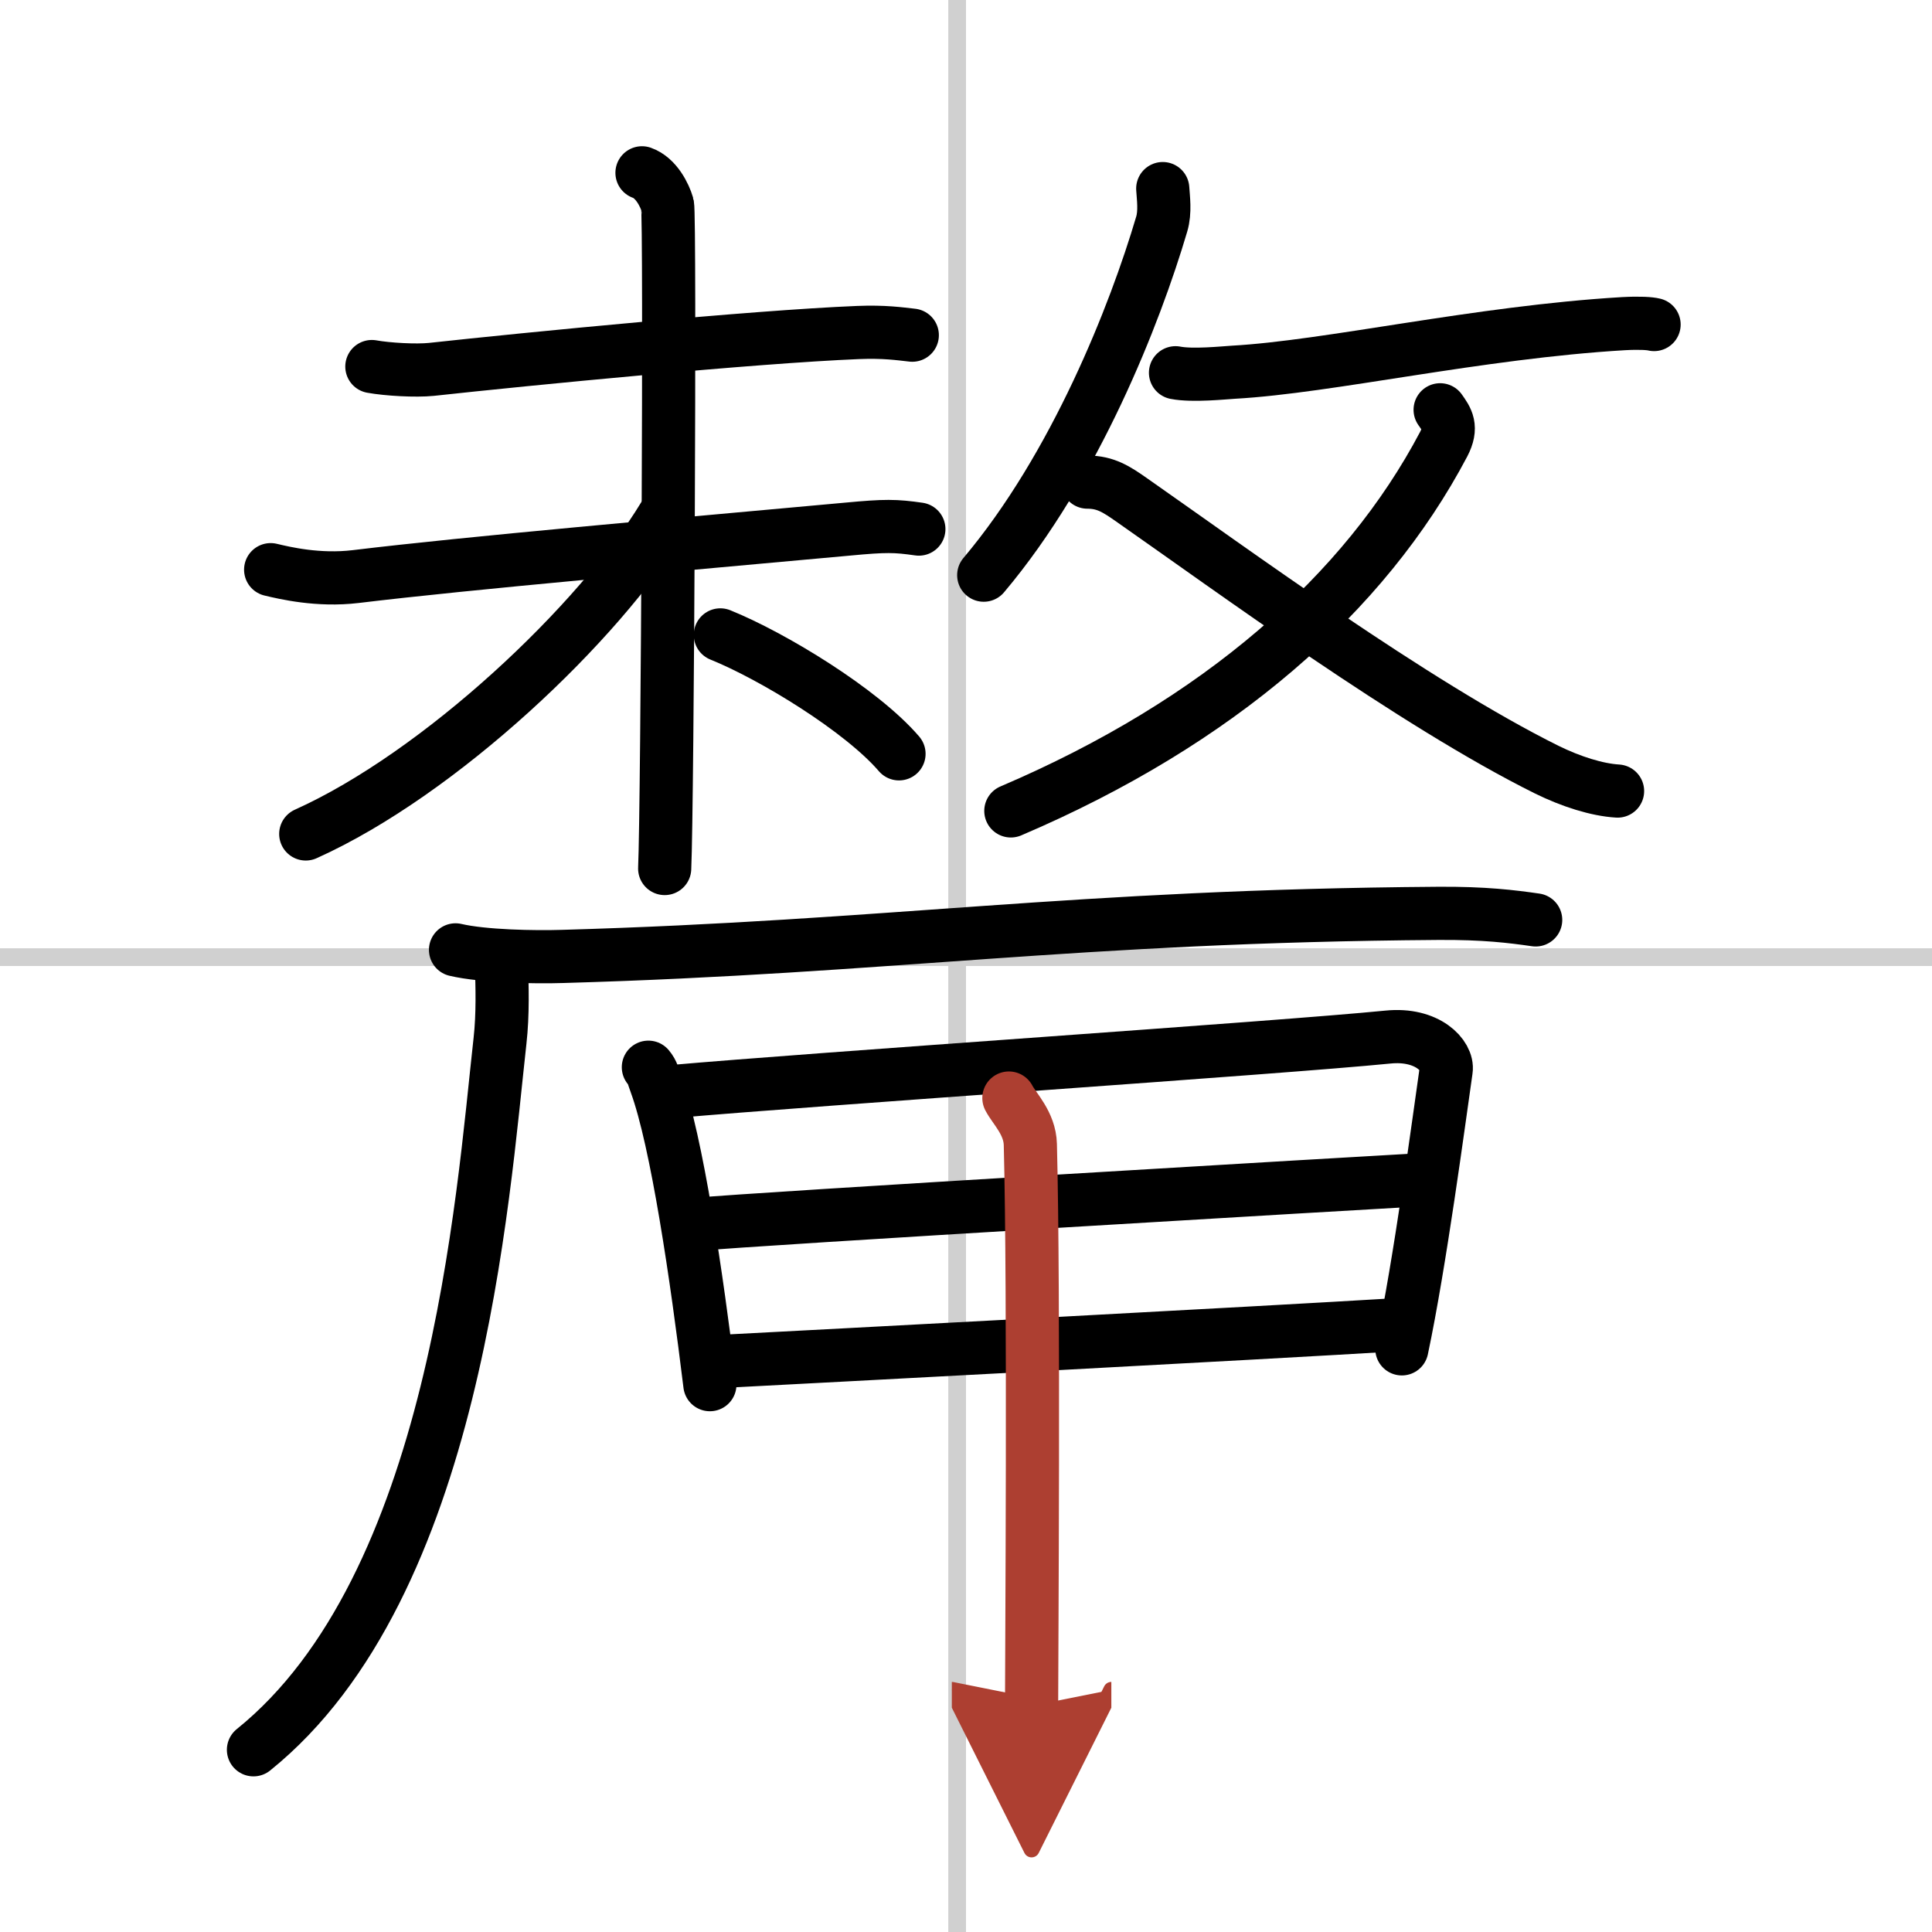 <svg width="400" height="400" viewBox="0 0 109 109" xmlns="http://www.w3.org/2000/svg"><defs><marker id="a" markerWidth="4" orient="auto" refX="1" refY="5" viewBox="0 0 10 10"><polyline points="0 0 10 5 0 10 1 5" fill="#ad3f31" stroke="#ad3f31"/></marker></defs><g fill="none" stroke="#000" stroke-linecap="round" stroke-linejoin="round" stroke-width="3"><rect width="100%" height="100%" fill="#fff" stroke="#fff"/><line x1="54" x2="54" y2="109" stroke="#d0d0d0" stroke-width="1"/><line x2="109" y1="54" y2="54" stroke="#d0d0d0" stroke-width="1"/><path d="m20.98 20.68c0.88 0.16 2.48 0.25 3.36 0.16 5.41-0.59 18.16-1.84 24.07-2.08 1.46-0.06 2.34 0.07 3.06 0.15"/><path d="m15.27 32.14c0.8 0.19 2.68 0.64 4.79 0.39 6.44-0.78 17.94-1.78 27.78-2.68 2.12-0.2 2.67-0.19 4 0"/><path d="m36.22 9.75c0.8 0.28 1.28 1.26 1.44 1.81s0 33.95-0.16 37.44"/><path d="m37.45 29.13c-3.64 6.01-12.62 14.51-20.2 17.92"/><path d="m40.64 35.82c2.95 1.19 7.97 4.25 10.08 6.71"/><path d="m65.6 10.64c0.03 0.5 0.15 1.32-0.06 2.01-1.5 5.08-4.87 13.67-10.04 19.8"/><path d="m66.32 21.03c0.96 0.19 2.75 0 3.27-0.03 5.39-0.3 13.77-2.25 22-2.74 0.93-0.05 1.49-0.01 1.73 0.05"/><path d="M81.25,23.12c0.39,0.55,0.7,0.98,0.2,1.94C77,33.5,68.75,40.75,57.03,45.75"/><path d="m61.35 27.2c1.04 0 1.66 0.42 2.49 1 5.61 3.92 15.93 11.5 23.42 15.22 1.38 0.68 2.84 1.14 4 1.21"/><path d="m25.7 53.59c1.58 0.37 4.47 0.42 6.05 0.37 18.49-0.53 28.79-2.28 49.37-2.43 2.63-0.02 4.2 0.18 5.52 0.37"/><path d="m28.29 54.51c0.04 1.05 0.09 2.71-0.08 4.21-0.99 8.88-2.46 30.78-13.91 40"/><path d="m36.58 60.21c0.26 0.31 0.27 0.53 0.42 0.92 1.19 3.25 2.31 10.94 3.05 16.99"/><path d="m37.87 61.59c8.22-0.73 34.3-2.47 40.43-3.08 2.25-0.23 3.41 1.07 3.29 1.86-0.42 2.92-1.47 10.86-2.5 15.73"/><path d="m39.4 69.07c2.68-0.28 38.19-2.37 40.4-2.49"/><path d="m40.28 76.83c5.92-0.31 30.65-1.61 38.82-2.11"/><path d="m56.92 61.95c0.31 0.6 1.18 1.42 1.21 2.62 0.22 8.41 0.07 29.3 0.07 31.67" marker-end="url(#a)" stroke="#ad3f31"/></g></svg>
